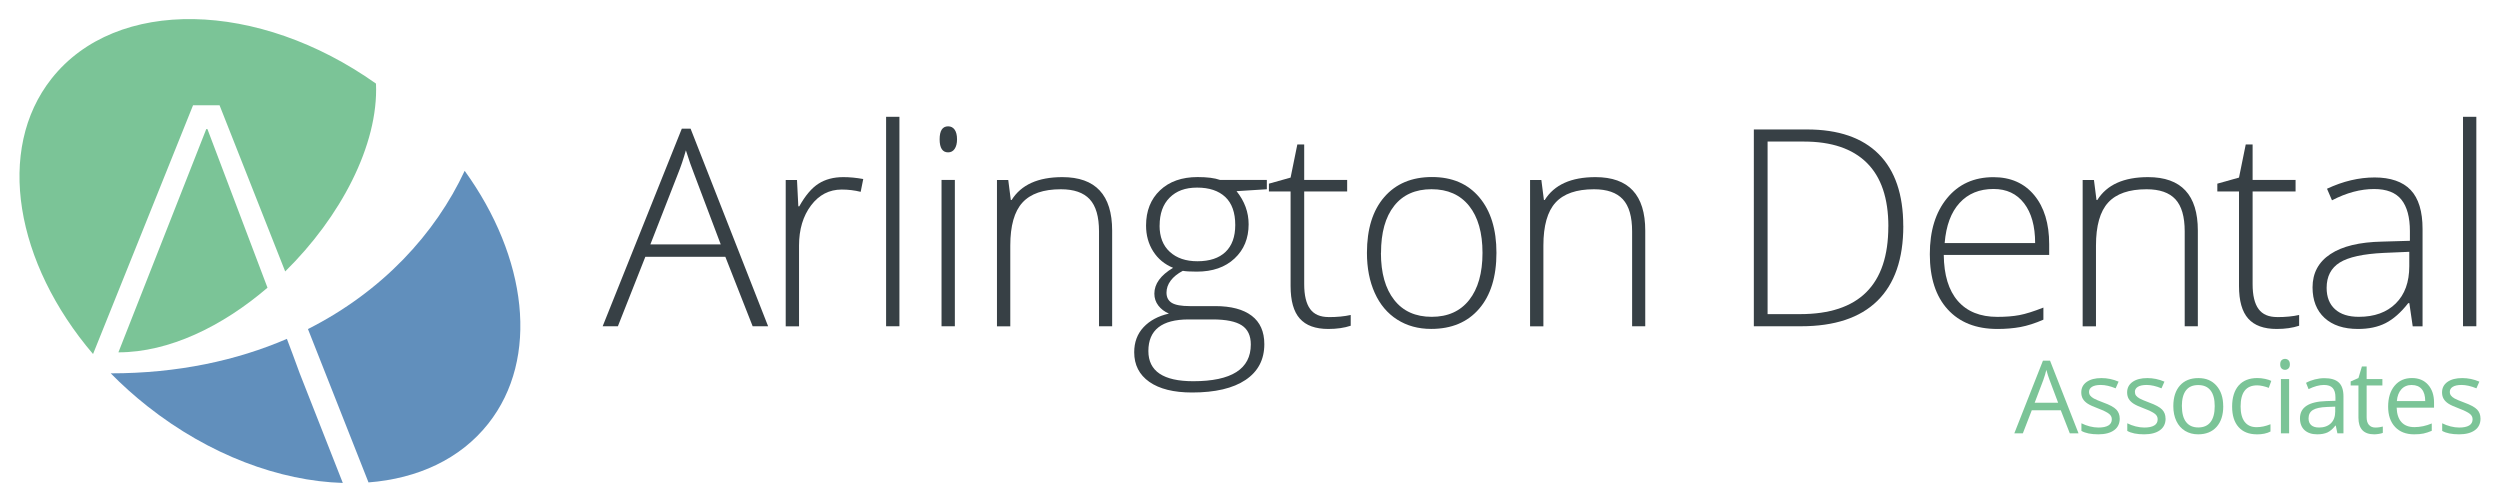 <?xml version="1.0" encoding="UTF-8"?>
<svg id="Layer_1" data-name="Layer 1" xmlns="http://www.w3.org/2000/svg" width="7.32in" height="1.47in" viewBox="0 0 527.2 105.83">
  <defs>
    <style>
      .cls-1 {
        fill: #7bc497;
      }

      .cls-2 {
        fill: #374045;
      }

      .cls-3 {
        fill: #618fbc;
      }
    </style>
  </defs>
  <g>
    <path class="cls-1" d="M46.3,22.18l13.84,35.04c11.61-11.41,19.71-26.65,19.15-39.61C54.47,.01,24.51-.7,10.88,16.55-.99,31.56,3.26,55.46,19.62,74.64L40.71,22.18h5.59Z"/>
    <path class="cls-3" d="M61.57,74.28l-1.07-2.84c-10.58,4.56-23,7.27-37.15,7.27,2.38,2.42,4.96,4.74,7.73,6.93,13.07,10.32,27.92,15.78,41.21,16.18l-9.09-23.12-1.63-4.43Z"/>
    <path class="cls-1" d="M43.5,27.19l-18.53,47.09c10.68,0,21.94-5.48,31.44-13.63l-12.67-33.46h-.23Z"/>
    <path class="cls-3" d="M64.94,69.37l1.94,4.91,1.75,4.43,9.08,23c10.33-.8,19.34-4.9,25.26-12.4,10.89-13.79,8.2-35.07-4.98-53.31-6.17,13.24-17.34,25.43-33.05,33.37Z"/>
  </g>
  <g>
    <path class="cls-2" d="M152.95,54.13h-16.86l-5.79,14.65h-3.21l16.69-41.67h1.85l16.35,41.67h-3.26l-5.76-14.65Zm-15.81-2.61h14.85l-5.65-14.96c-.47-1.17-1.04-2.8-1.7-4.88-.51,1.82-1.07,3.46-1.67,4.94l-5.82,14.9Z"/>
    <path class="cls-2" d="M177.84,37.33c1.31,0,2.71,.13,4.2,.4l-.54,2.7c-1.29-.32-2.62-.48-4-.48-2.63,0-4.79,1.12-6.47,3.35-1.68,2.23-2.53,5.05-2.53,8.46v17.03h-2.81v-30.86h2.38l.28,5.56h.2c1.27-2.27,2.62-3.87,4.06-4.78,1.44-.92,3.18-1.38,5.22-1.38Z"/>
    <path class="cls-2" d="M189.67,68.78h-2.81V24.61h2.81v44.17Z"/>
    <path class="cls-2" d="M198.15,29.35c0-1.82,.6-2.73,1.79-2.73,.59,0,1.05,.24,1.38,.71,.33,.47,.5,1.15,.5,2.02s-.17,1.52-.5,2.02c-.33,.49-.79,.74-1.38,.74-1.19,0-1.79-.92-1.79-2.75Zm3.21,39.43h-2.81v-30.86h2.81v30.86Z"/>
    <path class="cls-2" d="M231.76,68.78v-20.01c0-3.1-.65-5.36-1.96-6.77-1.31-1.41-3.33-2.11-6.08-2.11-3.69,0-6.39,.93-8.1,2.8-1.71,1.86-2.57,4.89-2.57,9.07v17.03h-2.81v-30.86h2.38l.54,4.23h.17c2.01-3.22,5.57-4.83,10.7-4.83,7,0,10.5,3.76,10.5,11.27v20.18h-2.78Z"/>
    <path class="cls-2" d="M267.15,37.93v1.96l-6.39,.4c1.7,2.12,2.55,4.45,2.55,6.98,0,2.97-.99,5.38-2.97,7.22-1.98,1.85-4.63,2.77-7.96,2.77-1.4,0-2.38-.06-2.95-.17-1.12,.59-1.97,1.28-2.56,2.07-.59,.79-.88,1.64-.88,2.53,0,.98,.37,1.7,1.12,2.16,.75,.45,2,.68,3.76,.68h5.39c3.35,0,5.91,.68,7.69,2.03,1.78,1.35,2.67,3.35,2.67,6,0,3.25-1.32,5.77-3.96,7.54-2.64,1.77-6.4,2.65-11.28,2.65-3.88,0-6.88-.75-9.01-2.24-2.13-1.5-3.19-3.58-3.19-6.25,0-2.12,.66-3.88,1.97-5.28,1.31-1.4,3.1-2.36,5.35-2.87-.93-.4-1.67-.96-2.23-1.69-.56-.73-.84-1.57-.84-2.51,0-2.06,1.31-3.88,3.95-5.45-1.8-.74-3.2-1.9-4.2-3.48-1-1.58-1.5-3.39-1.5-5.44,0-3.08,.98-5.56,2.94-7.42,1.96-1.86,4.6-2.8,7.93-2.8,2.02,0,3.6,.2,4.71,.6h9.88Zm-24.98,36.08c0,4.24,3.15,6.36,9.45,6.36,8.1,0,12.15-2.58,12.15-7.75,0-1.85-.63-3.2-1.9-4.03-1.27-.83-3.32-1.25-6.16-1.25h-5.05c-5.66,0-8.49,2.22-8.49,6.67Zm2.36-26.46c0,2.38,.72,4.23,2.17,5.55,1.45,1.32,3.38,1.97,5.81,1.97,2.57,0,4.55-.65,5.92-1.96s2.06-3.2,2.06-5.68c0-2.63-.71-4.6-2.11-5.92-1.41-1.31-3.38-1.97-5.92-1.97s-4.4,.71-5.81,2.12-2.11,3.37-2.11,5.89Z"/>
    <path class="cls-2" d="M280.18,66.85c1.78,0,3.33-.15,4.66-.45v2.27c-1.36,.45-2.93,.68-4.71,.68-2.73,0-4.74-.73-6.03-2.19-1.3-1.46-1.94-3.75-1.94-6.87v-19.93h-4.57v-1.65l4.57-1.28,1.42-6.98h1.45v7.47h9.06v2.44h-9.06v19.53c0,2.37,.42,4.12,1.25,5.25,.83,1.14,2.14,1.7,3.92,1.7Z"/>
    <path class="cls-2" d="M315.57,53.31c0,5.03-1.22,8.97-3.66,11.79-2.44,2.83-5.81,4.24-10.11,4.24-2.71,0-5.09-.65-7.15-1.96-2.06-1.31-3.64-3.18-4.74-5.62s-1.65-5.26-1.65-8.46c0-5.03,1.22-8.96,3.66-11.77,2.44-2.81,5.79-4.22,10.05-4.22s7.57,1.42,9.98,4.27c2.41,2.85,3.62,6.75,3.62,11.71Zm-24.36,0c0,4.24,.93,7.55,2.8,9.92,1.86,2.38,4.5,3.56,7.91,3.56s6.04-1.19,7.91-3.56c1.86-2.37,2.8-5.68,2.8-9.92s-.94-7.56-2.82-9.91c-1.88-2.35-4.53-3.52-7.93-3.52s-6.03,1.17-7.88,3.51c-1.85,2.34-2.77,5.64-2.77,9.92Z"/>
    <path class="cls-2" d="M344.18,68.78v-20.01c0-3.1-.65-5.36-1.96-6.77-1.31-1.41-3.33-2.11-6.08-2.11-3.69,0-6.39,.93-8.1,2.8-1.71,1.86-2.57,4.89-2.57,9.07v17.03h-2.81v-30.86h2.38l.54,4.23h.17c2.01-3.22,5.57-4.83,10.7-4.83,7,0,10.5,3.76,10.5,11.27v20.18h-2.78Z"/>
    <path class="cls-2" d="M401.37,47.63c0,6.96-1.83,12.23-5.48,15.8-3.65,3.57-9.02,5.35-16.1,5.35h-9.94V27.28h11.21c6.62,0,11.66,1.73,15.12,5.19,3.45,3.46,5.18,8.52,5.18,15.16Zm-3.15,.11c0-5.94-1.51-10.41-4.53-13.41-3.02-3-7.45-4.5-13.3-4.5h-7.64v36.39h6.87c12.4,0,18.59-6.16,18.59-18.48Z"/>
    <path class="cls-2" d="M421.21,69.35c-4.49,0-7.98-1.38-10.49-4.14-2.51-2.76-3.76-6.63-3.76-11.61s1.21-8.86,3.63-11.82c2.42-2.96,5.69-4.44,9.79-4.44,3.63,0,6.5,1.27,8.6,3.8,2.1,2.54,3.15,5.98,3.15,10.33v2.27h-22.23c.04,4.24,1.03,7.48,2.97,9.71,1.94,2.23,4.72,3.35,8.33,3.35,1.76,0,3.31-.12,4.64-.37,1.33-.25,3.02-.78,5.07-1.59v2.55c-1.74,.76-3.35,1.27-4.83,1.55-1.48,.27-3.1,.41-4.88,.41Zm-.82-29.52c-2.97,0-5.36,.98-7.15,2.94-1.8,1.96-2.85,4.78-3.15,8.47h19.08c0-3.58-.78-6.37-2.33-8.39-1.55-2.02-3.7-3.02-6.44-3.02Z"/>
    <path class="cls-2" d="M460.71,68.78v-20.01c0-3.1-.65-5.36-1.96-6.77-1.31-1.41-3.33-2.11-6.08-2.11-3.69,0-6.39,.93-8.1,2.8-1.71,1.86-2.57,4.89-2.57,9.07v17.03h-2.81v-30.86h2.38l.54,4.23h.17c2.01-3.22,5.57-4.83,10.7-4.83,7,0,10.5,3.76,10.5,11.27v20.18h-2.78Z"/>
    <path class="cls-2" d="M480.18,66.85c1.78,0,3.33-.15,4.66-.45v2.27c-1.36,.45-2.93,.68-4.71,.68-2.73,0-4.74-.73-6.03-2.19-1.3-1.46-1.94-3.75-1.94-6.87v-19.93h-4.57v-1.65l4.57-1.28,1.42-6.98h1.45v7.47h9.06v2.44h-9.06v19.53c0,2.37,.42,4.12,1.25,5.25,.83,1.14,2.14,1.7,3.92,1.7Z"/>
    <path class="cls-2" d="M508.79,68.78l-.71-4.88h-.23c-1.55,1.99-3.15,3.39-4.78,4.22s-3.57,1.23-5.8,1.23c-3.03,0-5.38-.78-7.07-2.33-1.68-1.55-2.53-3.7-2.53-6.44,0-3.01,1.25-5.35,3.76-7.01,2.51-1.67,6.14-2.54,10.89-2.64l5.88-.17v-2.04c0-2.93-.6-5.15-1.79-6.64s-3.11-2.24-5.76-2.24c-2.86,0-5.82,.79-8.88,2.38l-1.05-2.44c3.39-1.59,6.74-2.38,10.05-2.38s5.92,.88,7.59,2.64c1.67,1.76,2.51,4.5,2.51,8.23v20.52h-2.07Zm-11.36-1.99c3.29,0,5.89-.94,7.79-2.82,1.9-1.88,2.85-4.5,2.85-7.85v-3.04l-5.39,.23c-4.33,.21-7.42,.88-9.27,2.03-1.84,1.15-2.77,2.93-2.77,5.35,0,1.93,.59,3.43,1.77,4.5,1.18,1.07,2.85,1.6,5.01,1.6Z"/>
    <path class="cls-2" d="M522.21,68.78h-2.81V24.61h2.81v44.17Z"/>
  </g>
  <g>
    <path class="cls-1" d="M436.48,91.36l-1.9-4.86h-6.12l-1.88,4.86h-1.8l6.04-15.33h1.49l6.01,15.33h-1.84Zm-2.46-6.45l-1.78-4.73c-.23-.6-.47-1.33-.71-2.2-.15,.67-.37,1.4-.66,2.2l-1.8,4.73h4.94Z"/>
    <path class="cls-1" d="M447.01,88.24c0,1.07-.4,1.89-1.19,2.46-.79,.58-1.91,.87-3.34,.87-1.52,0-2.7-.24-3.55-.72v-1.61c.55,.28,1.14,.5,1.77,.66,.63,.16,1.24,.24,1.82,.24,.91,0,1.6-.14,2.09-.43s.73-.73,.73-1.32c0-.45-.19-.83-.58-1.14-.39-.32-1.14-.69-2.26-1.12-1.07-.4-1.82-.74-2.27-1.04s-.78-.63-1-1.01c-.22-.38-.33-.83-.33-1.35,0-.93,.38-1.67,1.14-2.21s1.8-.81,3.12-.81c1.23,0,2.44,.25,3.61,.75l-.62,1.41c-1.15-.47-2.19-.71-3.12-.71-.82,0-1.44,.13-1.86,.39-.42,.26-.63,.61-.63,1.06,0,.31,.08,.57,.24,.78,.16,.22,.41,.42,.76,.62,.35,.2,1.02,.48,2,.85,1.36,.49,2.28,.99,2.75,1.49s.72,1.13,.72,1.89Z"/>
    <path class="cls-1" d="M456.68,88.24c0,1.07-.4,1.89-1.19,2.46-.79,.58-1.91,.87-3.34,.87-1.52,0-2.7-.24-3.55-.72v-1.61c.55,.28,1.14,.5,1.77,.66s1.24,.24,1.82,.24c.91,0,1.6-.14,2.09-.43,.49-.29,.73-.73,.73-1.32,0-.45-.19-.83-.58-1.14-.39-.32-1.14-.69-2.26-1.12-1.07-.4-1.82-.74-2.27-1.04s-.78-.63-1-1.01-.33-.83-.33-1.35c0-.93,.38-1.67,1.14-2.21,.76-.54,1.8-.81,3.12-.81,1.23,0,2.44,.25,3.61,.75l-.62,1.41c-1.15-.47-2.19-.71-3.12-.71-.82,0-1.44,.13-1.86,.39-.42,.26-.63,.61-.63,1.06,0,.31,.08,.57,.23,.78,.16,.22,.41,.42,.76,.62,.35,.2,1.02,.48,2,.85,1.36,.49,2.27,.99,2.75,1.49,.48,.5,.72,1.13,.72,1.89Z"/>
    <path class="cls-1" d="M468.84,85.63c0,1.87-.47,3.32-1.41,4.37-.94,1.05-2.24,1.57-3.9,1.57-1.02,0-1.93-.24-2.73-.72-.79-.48-1.41-1.17-1.84-2.07-.43-.9-.65-1.95-.65-3.15,0-1.87,.47-3.32,1.4-4.36,.93-1.04,2.23-1.56,3.88-1.56s2.87,.53,3.82,1.6c.94,1.07,1.42,2.51,1.42,4.32Zm-8.72,0c0,1.46,.29,2.58,.88,3.34,.59,.77,1.45,1.15,2.58,1.15s2-.38,2.58-1.14c.59-.76,.88-1.88,.88-3.35s-.29-2.56-.88-3.32c-.59-.76-1.46-1.13-2.61-1.13s-1.99,.37-2.57,1.12-.87,1.86-.87,3.33Z"/>
    <path class="cls-1" d="M475.92,91.57c-1.66,0-2.94-.51-3.85-1.53-.91-1.02-1.36-2.46-1.36-4.33s.46-3.39,1.38-4.44c.92-1.04,2.24-1.57,3.94-1.57,.55,0,1.1,.06,1.65,.18,.55,.12,.98,.26,1.29,.42l-.53,1.47c-.38-.15-.8-.28-1.25-.38-.45-.1-.85-.15-1.2-.15-2.33,0-3.49,1.48-3.49,4.45,0,1.41,.28,2.49,.85,3.24,.57,.75,1.41,1.13,2.52,1.13,.95,0,1.93-.21,2.93-.62v1.54c-.77,.4-1.73,.6-2.89,.6Z"/>
    <path class="cls-1" d="M480.85,76.81c0-.4,.1-.69,.29-.87,.19-.18,.44-.28,.73-.28,.28,0,.52,.09,.72,.28,.2,.19,.3,.48,.3,.87s-.1,.68-.3,.87c-.2,.19-.44,.29-.72,.29-.29,0-.54-.1-.73-.29-.2-.19-.29-.48-.29-.87Zm1.88,14.55h-1.73v-11.45h1.73v11.45Z"/>
    <path class="cls-1" d="M492.91,91.36l-.34-1.63h-.08c-.57,.72-1.14,1.2-1.71,1.46-.57,.25-1.28,.38-2.12,.38-1.13,0-2.02-.29-2.67-.88-.64-.58-.97-1.42-.97-2.5,0-2.31,1.85-3.52,5.54-3.63l1.94-.06v-.71c0-.9-.19-1.56-.58-1.99-.39-.43-1-.64-1.85-.64-.95,0-2.03,.29-3.24,.88l-.53-1.33c.56-.31,1.18-.55,1.85-.72,.67-.17,1.35-.26,2.02-.26,1.36,0,2.38,.3,3.03,.91,.66,.6,.99,1.58,.99,2.91v7.81h-1.28Zm-3.92-1.22c1.08,0,1.93-.3,2.54-.89,.62-.59,.92-1.42,.92-2.49v-1.03l-1.73,.07c-1.38,.05-2.37,.26-2.98,.64-.61,.38-.91,.97-.91,1.77,0,.63,.19,1.1,.57,1.43,.38,.33,.91,.49,1.59,.49Z"/>
    <path class="cls-1" d="M500.92,90.14c.31,0,.6-.02,.89-.07,.29-.04,.51-.09,.68-.14v1.33c-.19,.09-.46,.17-.83,.22-.37,.06-.7,.09-.99,.09-2.21,0-3.32-1.17-3.32-3.5v-6.81h-1.64v-.84l1.64-.72,.73-2.44h1v2.65h3.32v1.35h-3.32v6.74c0,.69,.16,1.22,.49,1.59,.33,.37,.78,.55,1.35,.55Z"/>
    <path class="cls-1" d="M509.08,91.57c-1.69,0-3.03-.52-4-1.55s-1.47-2.46-1.47-4.29,.45-3.31,1.36-4.4c.91-1.09,2.13-1.63,3.66-1.63,1.43,0,2.57,.47,3.41,1.42,.83,.94,1.25,2.19,1.25,3.73v1.1h-7.88c.04,1.34,.38,2.36,1.02,3.06,.64,.7,1.55,1.04,2.72,1.04,1.23,0,2.45-.26,3.66-.77v1.55c-.61,.26-1.19,.45-1.74,.57-.55,.12-1.21,.17-1.98,.17Zm-.47-10.41c-.92,0-1.65,.3-2.2,.9-.55,.6-.87,1.43-.96,2.49h5.98c0-1.09-.24-1.93-.73-2.51-.49-.58-1.18-.87-2.09-.87Z"/>
    <path class="cls-1" d="M523.09,88.24c0,1.07-.4,1.89-1.19,2.46-.79,.58-1.91,.87-3.34,.87-1.52,0-2.7-.24-3.55-.72v-1.61c.55,.28,1.14,.5,1.77,.66,.63,.16,1.24,.24,1.82,.24,.9,0,1.6-.14,2.09-.43,.49-.29,.73-.73,.73-1.32,0-.45-.19-.83-.58-1.14-.39-.32-1.14-.69-2.26-1.12-1.06-.4-1.82-.74-2.27-1.04s-.78-.63-1-1.01-.33-.83-.33-1.35c0-.93,.38-1.67,1.14-2.21,.76-.54,1.8-.81,3.12-.81,1.23,0,2.44,.25,3.61,.75l-.62,1.41c-1.15-.47-2.19-.71-3.12-.71-.82,0-1.44,.13-1.86,.39-.42,.26-.63,.61-.63,1.06,0,.31,.08,.57,.24,.78,.16,.22,.41,.42,.76,.62,.35,.2,1.02,.48,2.01,.85,1.36,.49,2.28,.99,2.75,1.49s.71,1.13,.71,1.89Z"/>
  </g>
</svg>
